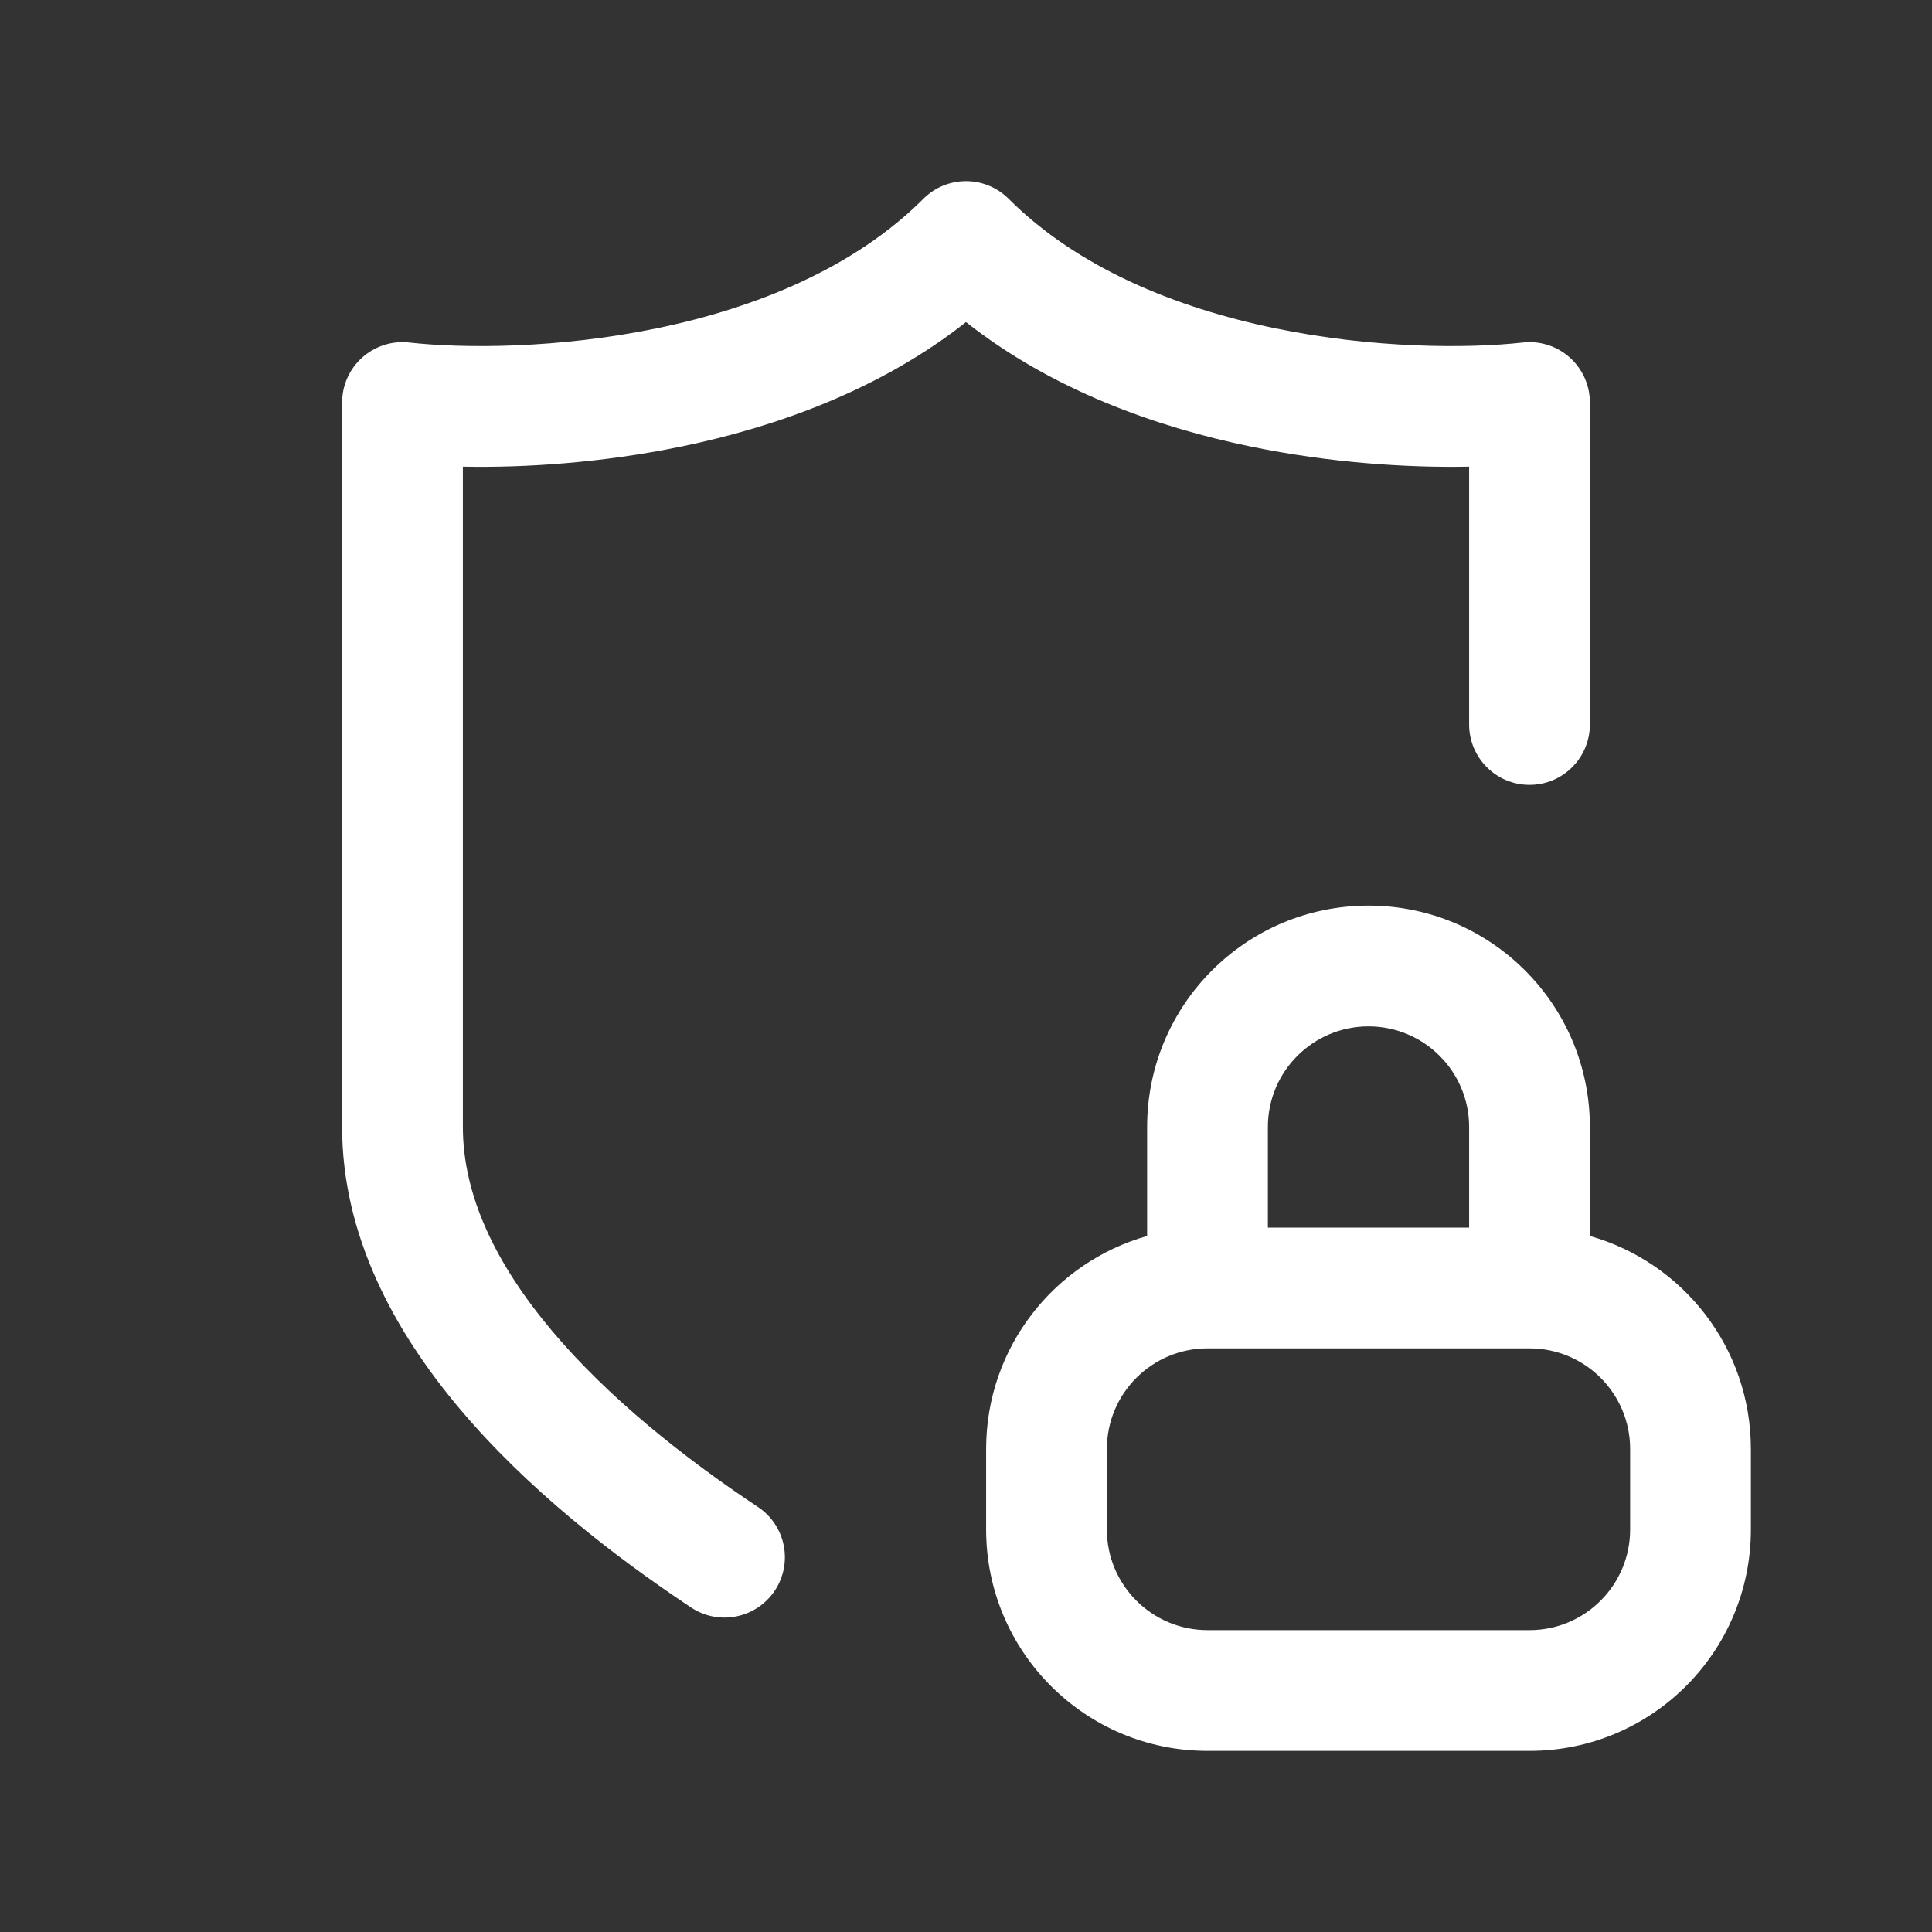 <svg width="24" height="24" viewBox="0 0 24 24" fill="none" xmlns="http://www.w3.org/2000/svg">
<rect x="0" y="0" width="24" height="24" fill="#333333" stroke="none"/>
<path fill-rule="evenodd" clip-rule="evenodd" d="M11.47 2.47C11.763 2.177 12.237 2.177 12.53 2.47C13.387 3.327 14.604 3.823 15.839 4.078C17.069 4.332 18.24 4.33 18.917 4.255C19.129 4.231 19.341 4.299 19.5 4.441C19.659 4.583 19.75 4.787 19.75 5V9C19.75 9.414 19.414 9.75 19 9.75C18.586 9.75 18.25 9.414 18.25 9V5.797C17.484 5.812 16.526 5.751 15.536 5.547C14.352 5.303 13.063 4.84 12 4.001C10.937 4.84 9.648 5.303 8.464 5.547C7.474 5.751 6.516 5.812 5.75 5.797V14C5.75 14.85 6.159 15.704 6.861 16.537C7.56 17.366 8.496 18.109 9.415 18.72C9.76 18.949 9.854 19.414 9.625 19.759C9.395 20.104 8.93 20.198 8.585 19.969C7.604 19.317 6.54 18.484 5.714 17.504C4.891 16.528 4.25 15.341 4.25 14V5C4.25 4.787 4.341 4.583 4.5 4.441C4.659 4.299 4.871 4.231 5.083 4.255C5.76 4.33 6.931 4.332 8.161 4.078C9.396 3.823 10.613 3.327 11.47 2.47Z" fill="white"/>
<path fill-rule="evenodd" clip-rule="evenodd" d="M17 12.75C16.31 12.75 15.75 13.31 15.75 14V15.25H18.25V14C18.25 13.31 17.69 12.75 17 12.75ZM17 11.25C18.519 11.25 19.75 12.481 19.75 14V15.354C20.904 15.68 21.75 16.741 21.75 18V19C21.75 20.519 20.519 21.75 19 21.75H15C13.481 21.75 12.25 20.519 12.25 19V18C12.25 16.741 13.096 15.68 14.25 15.354V14C14.25 12.481 15.481 11.25 17 11.25ZM15 16.75C14.31 16.75 13.75 17.31 13.75 18V19C13.75 19.69 14.31 20.25 15 20.25H19C19.69 20.25 20.25 19.69 20.25 19V18C20.25 17.31 19.69 16.75 19 16.75H15Z" fill="white"/>
</svg>
